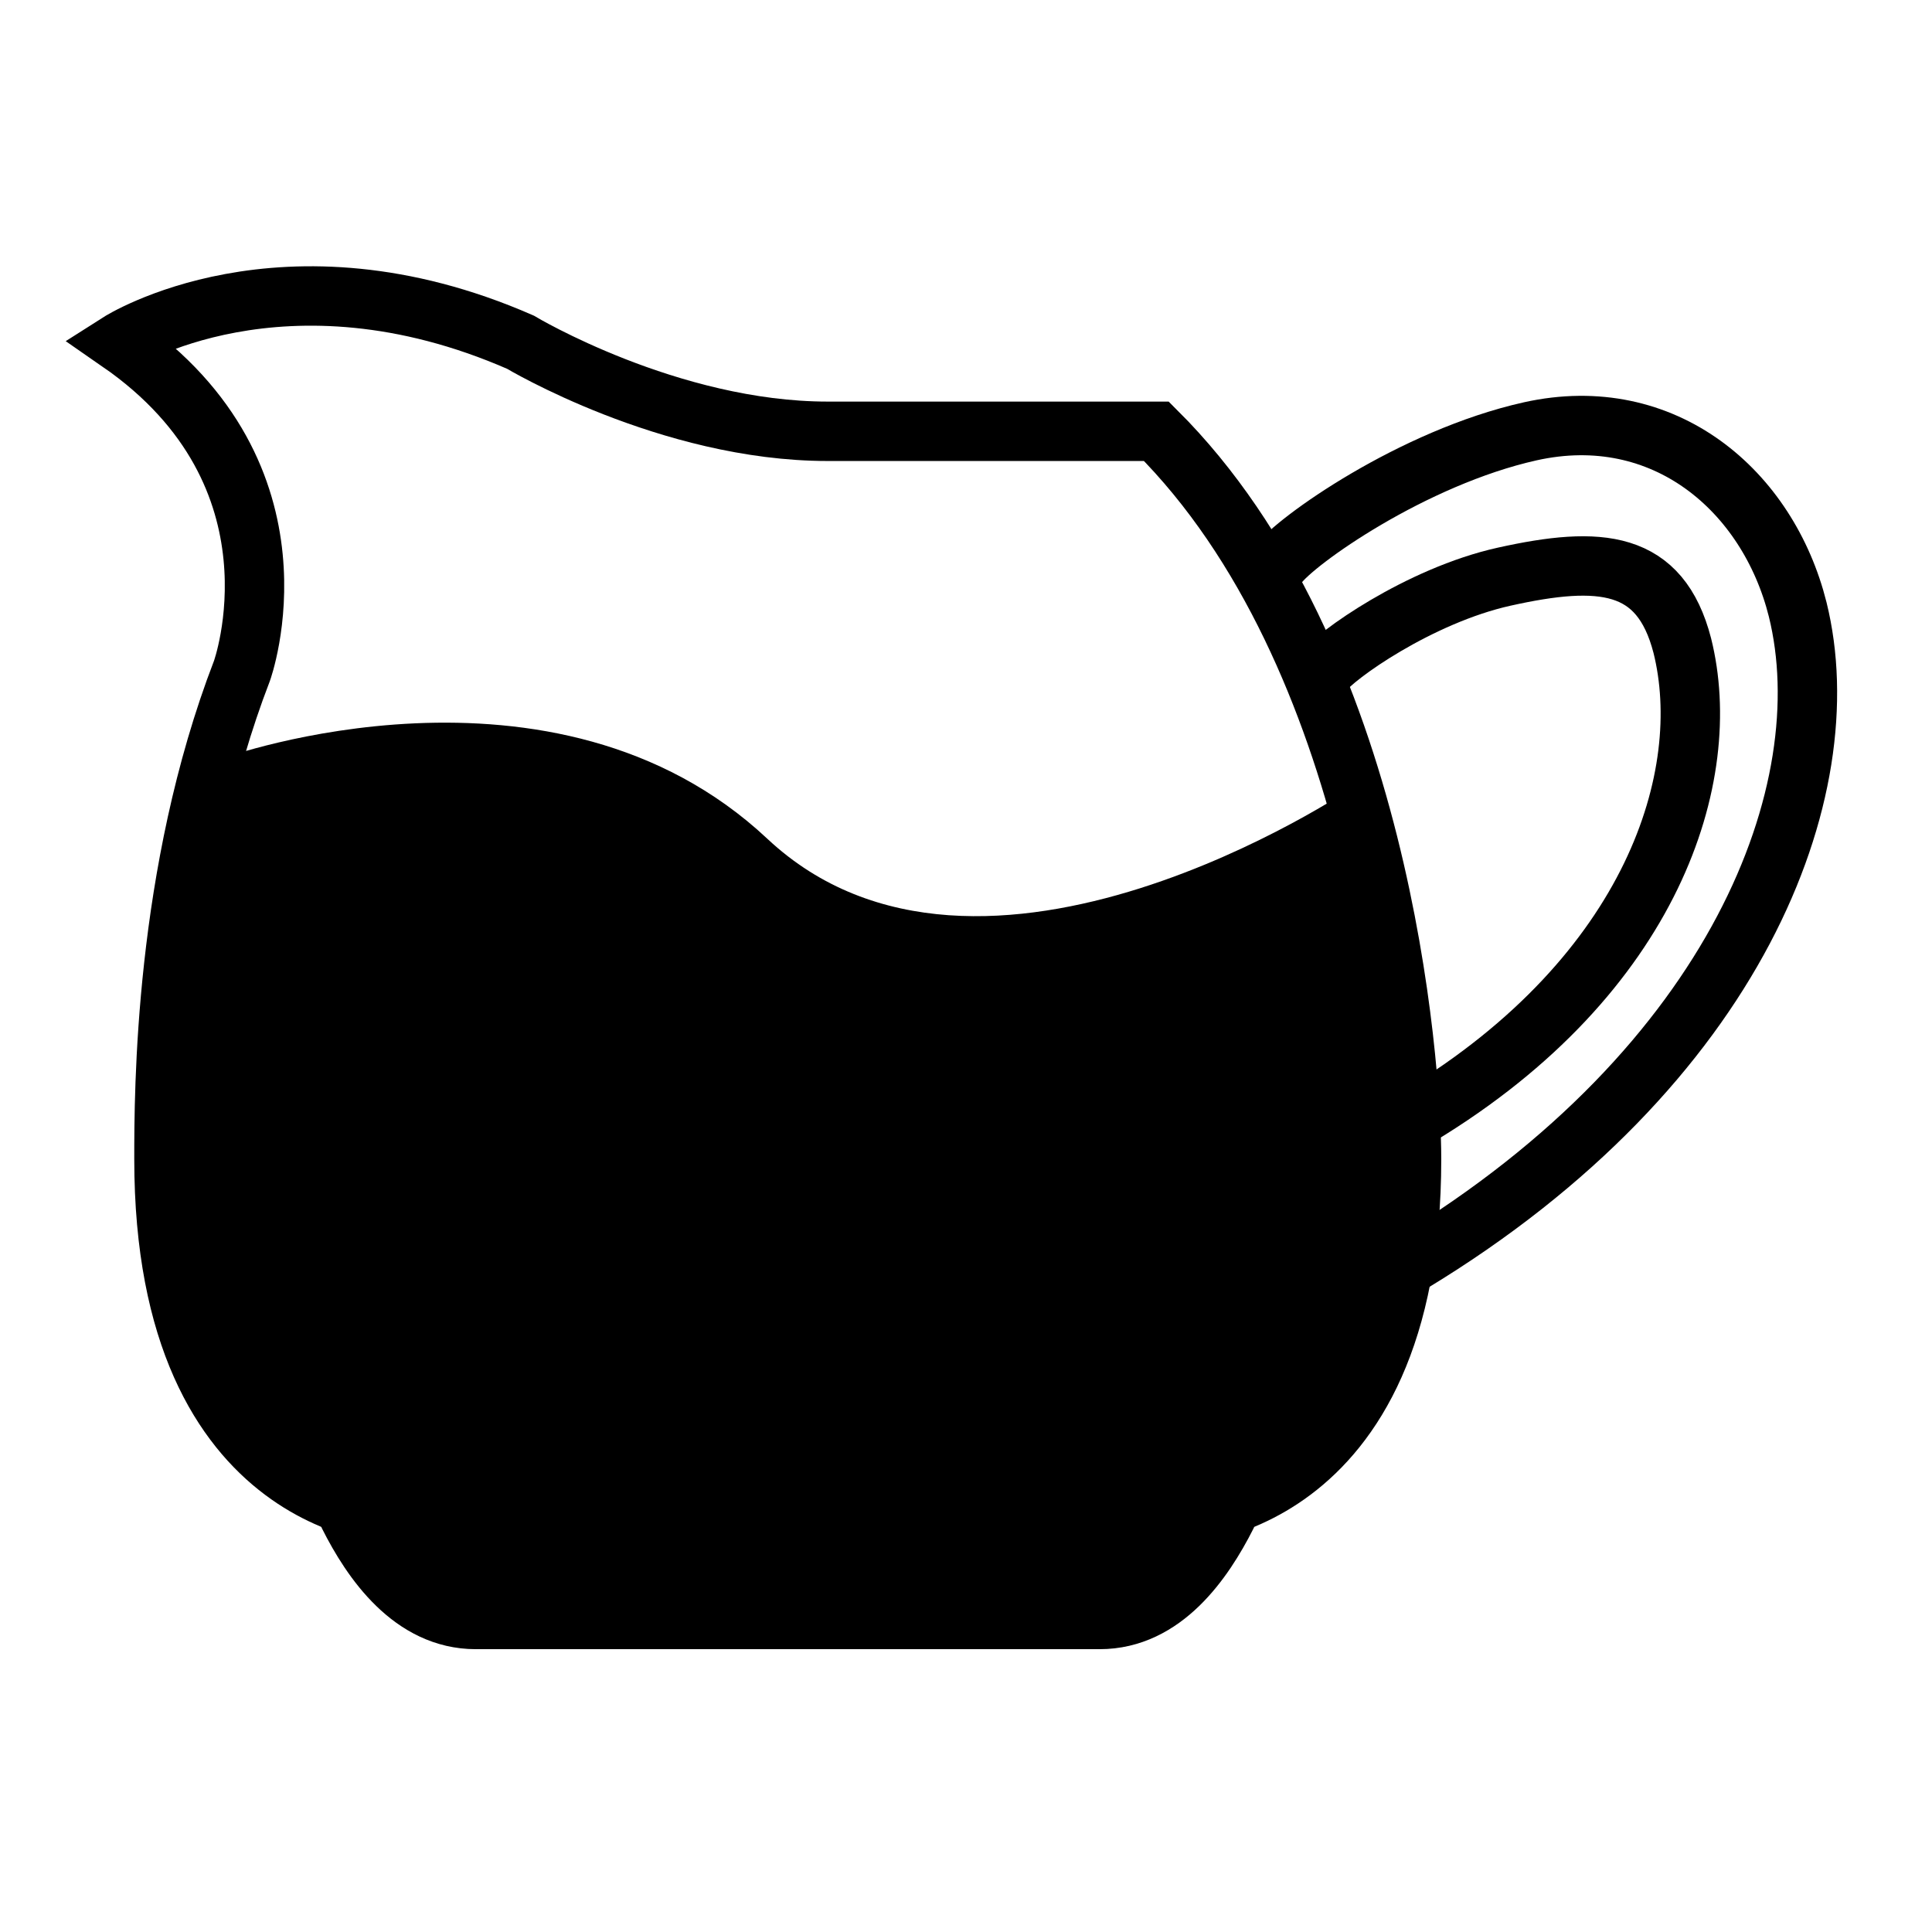 <?xml version="1.0" encoding="UTF-8"?>
<!-- Uploaded to: ICON Repo, www.iconrepo.com, Generator: ICON Repo Mixer Tools -->
<svg width="800px" height="800px" version="1.1" viewBox="144 144 512 512" xmlns="http://www.w3.org/2000/svg">
 <defs>
  <clipPath id="d">
   <path d="m148.09 322h503.81v329.9h-503.81z"/>
  </clipPath>
  <clipPath id="c">
   <path d="m260 148.09h391.9v503.81h-391.9z"/>
  </clipPath>
  <clipPath id="b">
   <path d="m271 148.09h380.9v503.81h-380.9z"/>
  </clipPath>
  <clipPath id="a">
   <path d="m148.09 148.09h503.81v503.81h-503.81z"/>
  </clipPath>
 </defs>
 <path d="m236.42 545.63c6.102 12.121 16.727 27.551 33.691 27.551h165.31c16.965 0 27.551-15.43 33.691-27.551"/>
 <g clip-path="url(#d)">
  <path transform="matrix(3.936 0 0 3.936 148.09 148.09)" d="m22.44 101c1.55 3.079 4.25 7 8.56 7h42c4.31 0 7-3.92 8.56-7" fill="none" stroke="#000000" stroke-linecap="round" stroke-miterlimit="10" stroke-width="4"/>
 </g>
 <path d="m502.34 352.77s-98.402 66.559-155 13.5c-56.602-53.055-144.14-21.371-144.14-21.371l-3.031 1.219c-8.875 34.301-13.148 69.629-12.715 105.05 0 94.465 62.977 94.465 62.977 94.465h204.67s62.977 0 62.977-94.465c-0.852-33.34-6.078-66.422-15.547-98.402z"/>
 <g clip-path="url(#c)">
  <path transform="matrix(3.936 0 0 3.936 148.09 148.09)" d="m85 37c1.13-1.59 9.06-7.23 17-9 9-2 16 3.999 18 12 3 12.14-4.07 30.71-26 44" fill="none" stroke="#000000" stroke-linecap="round" stroke-miterlimit="10" stroke-width="4"/>
 </g>
 <g clip-path="url(#b)">
  <path transform="matrix(3.936 0 0 3.936 148.09 148.09)" d="m88 44.27c0.81-1.15 6.52-5.21 12.23-6.48 6.48-1.44 10.51-1.121 12 4.64 2.18 8.73-1.93 22.1-17.71 31.66" fill="none" stroke="#000000" stroke-linecap="round" stroke-miterlimit="10" stroke-width="4"/>
 </g>
 <g clip-path="url(#a)">
  <path transform="matrix(3.936 0 0 3.936 148.09 148.09)" d="m76.82 28h-22.129c-10.691 0-20.69-5.999-20.69-5.999-16-7.001-27 0-27 0 13 9 8.25 22.13 8.25 22.13-5.25 13.619-5.25 28.369-5.25 32.87 0 24 16 24 16 24h52s16 0 16-24c0-6.45-2.049-33.921-17.18-49.001zm0 0" fill="none" stroke="#000000" stroke-linecap="round" stroke-miterlimit="10" stroke-width="4"/>
 </g>
</svg>